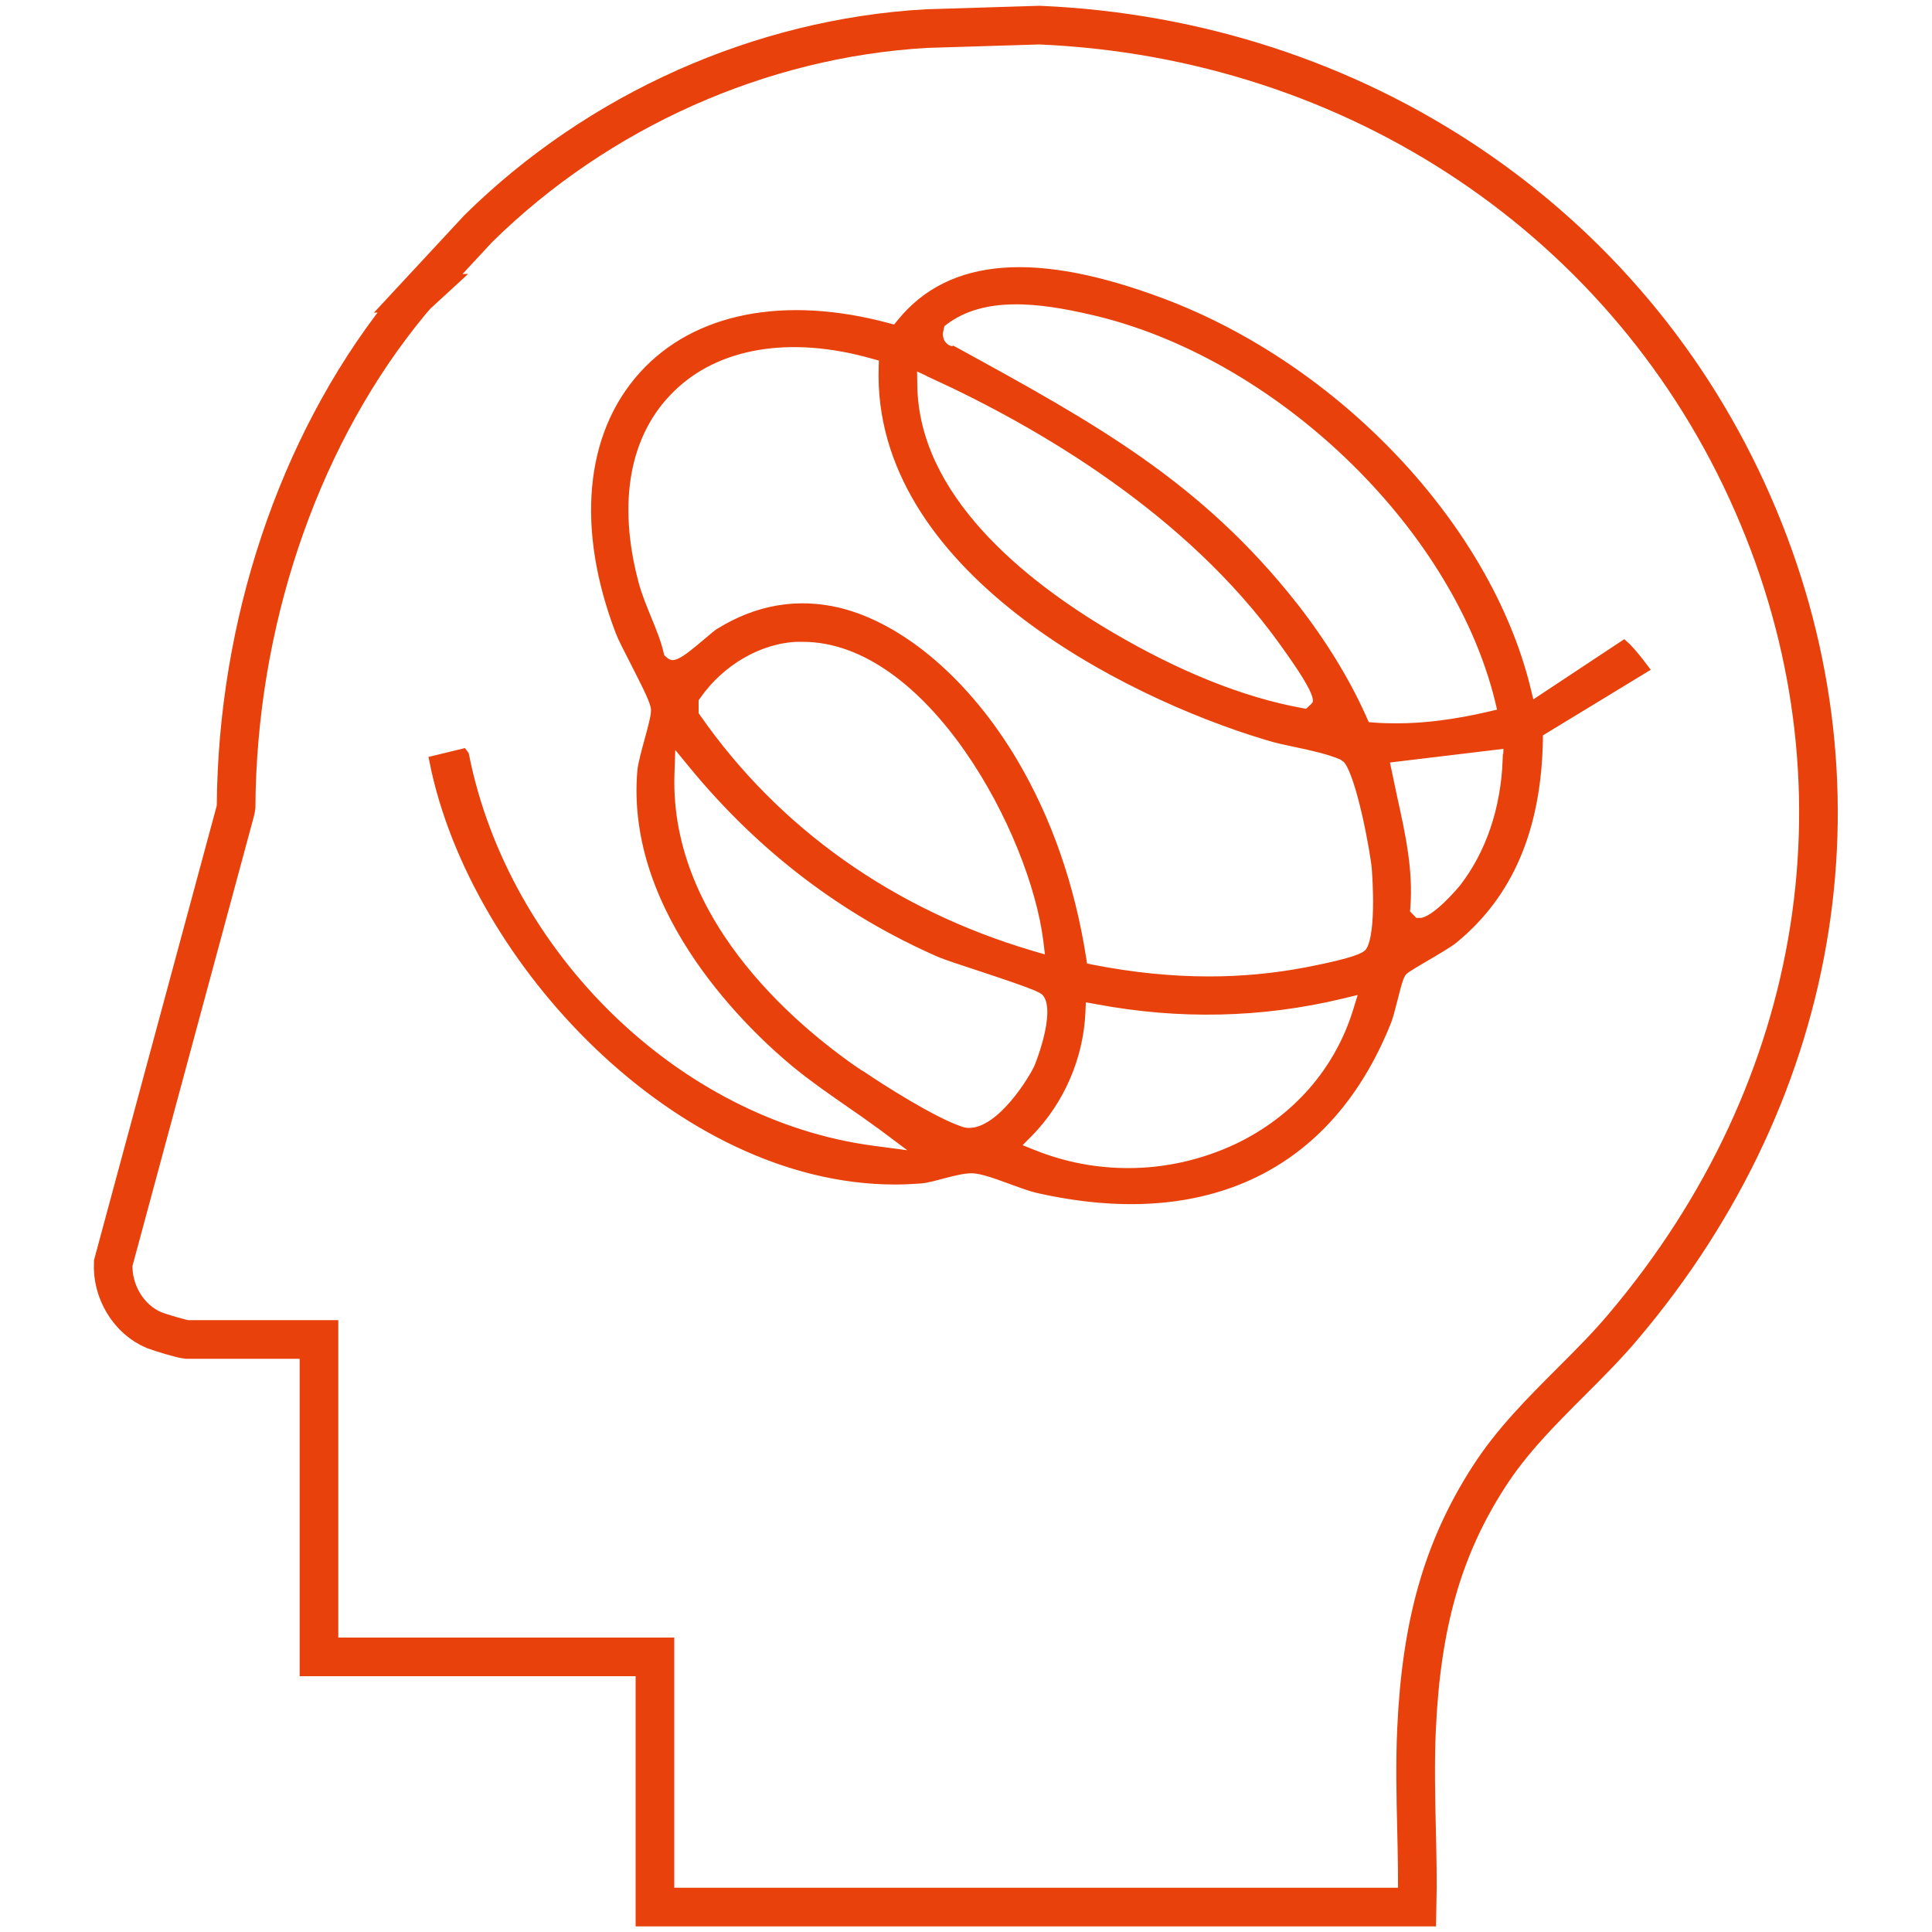 <?xml version="1.0" encoding="UTF-8"?>
<svg id="_レイヤー_1" data-name="レイヤー_1" xmlns="http://www.w3.org/2000/svg" version="1.1" viewBox="0 0 100 100">
  <!-- Generator: Adobe Illustrator 29.8.2, SVG Export Plug-In . SVG Version: 2.1.1 Build 3)  -->
  <defs>
    <style>
      .st0 {
        fill: none;
        stroke-width: 2px;
      }

      .st0, .st1 {
        stroke: #e8410b;
        stroke-miterlimit: 10;
      }

      .st1 {
        fill: #e8410b;
        stroke-width: .62px;
      }
    </style>
  </defs>
  <path class="st0" d="M21.66,15.18c-.24.22-.68.79-.94,1.11-5.34,6.79-8.44,16.06-8.5,25.46l-.03.19-6.33,23.44c-.07,1.45.78,2.91,2.12,3.47.36.14,1.45.46,1.68.48h6.85v16.43h17.39v12.95h39.45c.03-1.33,0-2.69-.03-4.01-.04-1.71-.08-3.47,0-5.21.25-5.45,1.36-9.34,3.72-13.02,1.2-1.88,2.77-3.44,4.28-4.95.92-.92,1.88-1.88,2.72-2.88,10.45-12.36,12.95-28.27,6.69-42.55C84.36,11.5,70.2,2,53.8,1.3l-5.85.18c-8.6.49-17,4.25-23.19,10.35l-3.11,3.35Z"/>
  <path class="st1" d="M23.94,39.07l-1.4.34c2.06,10.27,12.69,21.59,23.78,21.59.43,0,.85-.02,1.28-.05.33-.02.75-.14,1.16-.25.55-.14,1.07-.28,1.51-.28h.11c.5.03,1.2.28,2.01.58.5.18.98.36,1.33.44,8.64,1.96,15.03-1.12,18.01-8.66.08-.21.19-.65.3-1.07.25-.99.33-1.24.49-1.45.14-.16.27-.24,1.13-.75.52-.3,1.31-.77,1.54-.96,2.84-2.33,4.27-5.68,4.36-10.24v-.42s5.44-3.31,5.44-3.31c-.27-.36-.63-.79-.76-.92-.07-.07-.12-.14-.18-.19l-4.88,3.23-.26-1.06c-2.05-8.32-9.78-16.51-18.8-19.9-6.48-2.43-10.87-2.1-13.4,1.02l-.32.39-.48-.13c-5.3-1.42-9.86-.52-12.56,2.47-2.78,3.07-3.21,7.88-1.19,13.17.12.32.44.94.77,1.58.73,1.43,1.03,2.05,1.07,2.42.03.31-.07.71-.34,1.7-.15.54-.33,1.22-.36,1.53-.65,7.37,5.89,13.39,7.91,15.06.86.71,1.79,1.36,2.7,1.99.61.42,1.21.84,1.81,1.28l2.38,1.78-2.94-.39c-10.15-1.35-19.12-10.09-21.19-20.5ZM70.33,52.37c-.97,3.13-3.18,5.65-6.22,7.11-1.8.85-3.75,1.29-5.71,1.29-1.68,0-3.35-.31-4.94-.95l-1.08-.43.82-.83c1.59-1.62,2.57-3.87,2.67-6.16l.04-.89.88.16c4.25.8,8.49.71,12.62-.28l1.32-.32-.4,1.3ZM78.09,39.32c-.1,2.6-.89,4.92-2.29,6.72-.02.02-1.43,1.75-2.26,1.78h-.36s-.52-.53-.52-.53l.03-.33c.15-1.92-.26-3.77-.69-5.72l-.43-2.04,6.57-.79-.03.91ZM48.54,16.99l.06-.28.23-.18c2.07-1.55,5.02-1.16,7.63-.56,9.64,2.17,18.96,11.06,21.22,20.23l.18.76-.76.18c-1.73.4-3.31.61-4.81.61-.4,0-.8-.01-1.19-.04l-.46-.04-.19-.42c-.85-1.92-2.07-3.91-3.53-5.78-4.94-6.29-10.42-9.3-17.36-13.11l-.26-.14c-.12.02-.43-.06-.65-.38-.23-.35-.14-.72-.12-.85ZM48.26,19.26c5.62,2.57,13.34,7.08,18.24,13.91,2.14,2.97,1.91,3.19,1.48,3.59l-.28.26-.38-.07c-3.07-.56-6.43-1.91-9.97-4-4.59-2.71-10.09-7.17-10.18-12.98l-.02-1.23,1.11.51ZM34.1,34.09l-.05-.23c-.14-.6-.38-1.18-.63-1.79-.24-.59-.49-1.19-.66-1.82-1.14-4.25-.48-7.87,1.88-10.19,2.39-2.37,6.24-3.03,10.59-1.79l.58.16-.02.6c-.33,10.18,12.3,16.72,19.81,18.97.5.16,1.01.26,1.52.37.79.17,1.62.34,2.39.66l.27.19c.75.82,1.48,5.03,1.53,5.7.03.39.3,3.9-.47,4.52-.23.19-.69.45-3.23.94-1.64.31-3.31.47-5.03.47-1.95,0-3.96-.2-6.06-.61l-.53-.11-.08-.53c-.59-3.75-1.78-7.15-3.53-10.11-2.4-4.05-5.76-6.94-8.99-7.73-2.1-.5-4.16-.16-6.12,1.06-.11.07-.33.26-.58.47-1.19,1-1.79,1.52-2.41.95l-.18-.16ZM54.45,49.83l-1.13-.33c-7.21-2.14-13.21-6.38-17.33-12.29l-.14-.2v-.86l.14-.2c1.25-1.79,3.27-2.96,5.26-3.04.1,0,.2,0,.29,0,6.71,0,12.07,10.12,12.77,15.76l.14,1.17ZM44.66,55.82c-3.12-2.07-10.33-7.77-10.06-15.78l.07-2.05,1.3,1.58c3.51,4.26,7.78,7.52,12.72,9.68.31.13,1.15.41,2.07.71,3.2,1.06,3.32,1.15,3.53,1.46.71,1.06-.46,3.86-.47,3.88-.22.5-1.91,3.39-3.65,3.39-.16,0-.32-.02-.48-.08-1.52-.51-4.23-2.27-5.02-2.8Z"/>
</svg>